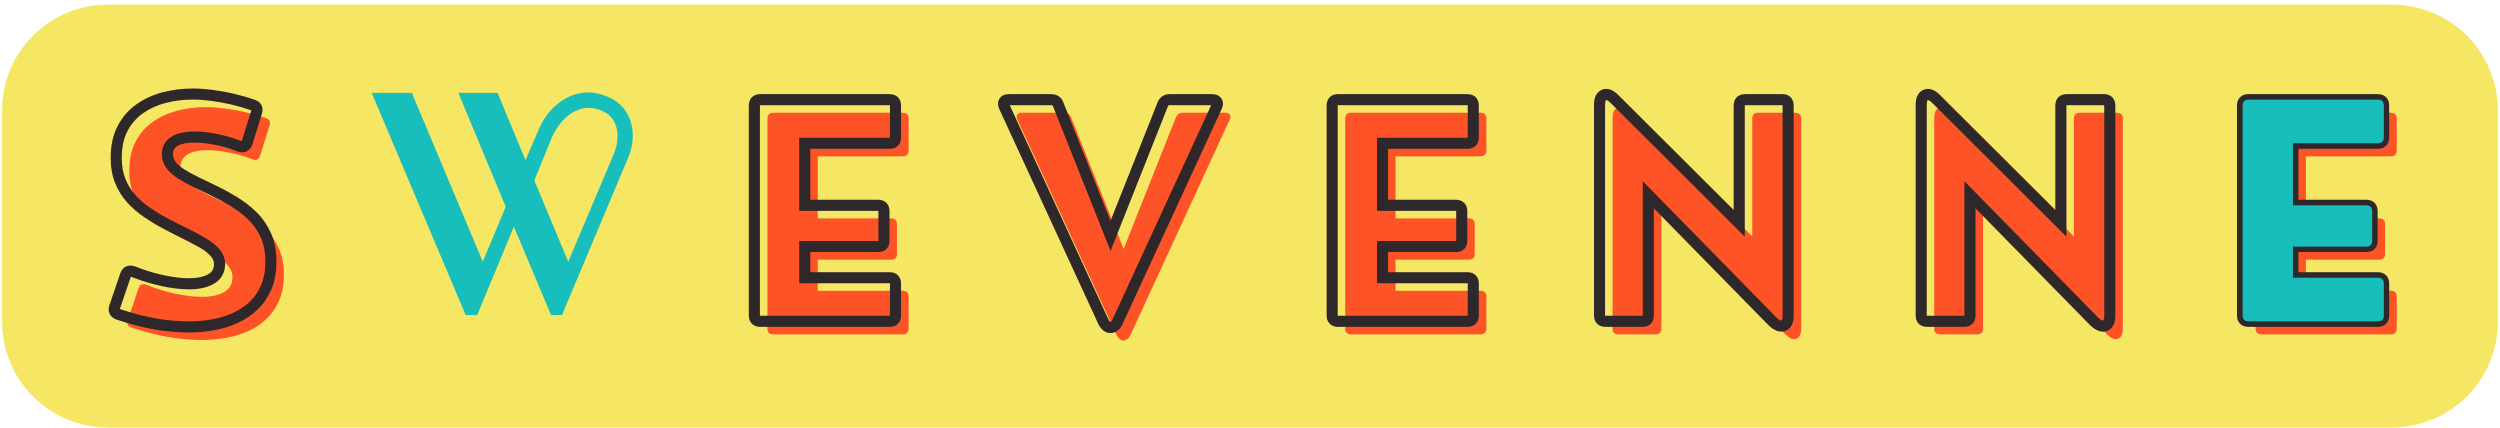 <svg width="380" height="65" viewBox="0 0 380 65" fill="none" xmlns="http://www.w3.org/2000/svg">
<path d="M16.38 0.707H363.604C367.865 0.707 371.953 2.4 374.964 5.415C377.979 8.426 379.672 12.514 379.672 16.775V48.905C379.672 53.165 377.979 57.254 374.964 60.264C371.953 63.28 367.865 64.973 363.604 64.973H16.38C7.505 64.973 0.312 57.78 0.312 48.905V16.775C0.312 7.9 7.505 0.707 16.38 0.707Z" fill="#F5E663"/>
<path d="M28.774 49.693C27.133 49.693 25.44 49.547 23.69 49.255C21.951 48.964 20.05 48.474 17.982 47.776C17.399 47.568 17.216 47.188 17.44 46.63L19.086 41.797C19.279 41.255 19.669 41.089 20.253 41.297C21.763 41.896 23.258 42.354 24.732 42.672C26.216 42.979 27.55 43.13 28.732 43.13C30.117 43.13 31.237 42.891 32.086 42.401C32.93 41.917 33.357 41.161 33.357 40.13C33.357 39.495 33.128 38.917 32.669 38.401C32.211 37.875 31.591 37.38 30.815 36.922C30.034 36.464 29.169 36 28.211 35.526C27.253 35.057 26.263 34.557 25.253 34.026C24.253 33.516 23.294 32.943 22.378 32.318C21.472 31.693 20.669 30.995 19.961 30.213C19.253 29.422 18.69 28.521 18.274 27.505C17.867 26.495 17.669 25.318 17.669 23.984C17.669 22.25 17.987 20.771 18.628 19.547C19.263 18.312 20.133 17.312 21.232 16.547C22.326 15.771 23.571 15.203 24.961 14.838C26.362 14.479 27.815 14.297 29.315 14.297C30.19 14.297 31.138 14.37 32.169 14.505C33.196 14.63 34.242 14.818 35.315 15.068C36.383 15.318 37.425 15.62 38.44 15.963C39.008 16.162 39.19 16.542 38.982 17.109L37.544 21.693C37.347 22.266 36.972 22.443 36.419 22.234C35.294 21.792 34.117 21.453 32.899 21.213C31.69 20.963 30.565 20.838 29.524 20.838C28.758 20.838 28.065 20.922 27.44 21.088C26.826 21.255 26.341 21.537 25.982 21.922C25.617 22.297 25.44 22.807 25.44 23.443C25.44 24.057 25.617 24.604 25.982 25.088C26.357 25.578 26.867 26.026 27.524 26.443C28.175 26.859 28.93 27.276 29.794 27.693C30.654 28.109 31.571 28.547 32.544 29.005C33.571 29.505 34.591 30.068 35.607 30.693C36.617 31.318 37.55 32.047 38.399 32.88C39.242 33.703 39.919 34.682 40.419 35.818C40.919 36.943 41.169 38.266 41.169 39.776C41.169 41.234 40.94 42.516 40.482 43.609C40.024 44.708 39.388 45.646 38.586 46.422C37.779 47.203 36.847 47.833 35.794 48.318C34.737 48.792 33.612 49.135 32.419 49.359C31.222 49.578 30.008 49.693 28.774 49.693Z" fill="#F5E663"/>
<path d="M135.206 48.84H115.56C114.961 48.84 114.664 48.543 114.664 47.944V16.048C114.664 15.454 114.961 15.152 115.56 15.152H135.206C135.815 15.152 136.122 15.454 136.122 16.048V20.881C136.122 21.48 135.815 21.777 135.206 21.777H122.31V31.215H133.456C134.049 31.215 134.352 31.517 134.352 32.111V36.59C134.352 37.189 134.049 37.486 133.456 37.486H122.31V42.215H135.206C135.815 42.215 136.122 42.517 136.122 43.111V47.944C136.122 48.543 135.815 48.84 135.206 48.84Z" fill="#F5E663"/>
<path d="M177.767 15.152H184.246C184.579 15.152 184.813 15.251 184.954 15.444C185.089 15.642 185.079 15.902 184.912 16.236L169.892 48.84C169.6 49.465 169.23 49.777 168.787 49.777C168.355 49.777 167.985 49.465 167.683 48.84L152.662 16.236C152.506 15.902 152.496 15.642 152.621 15.444C152.756 15.251 152.996 15.152 153.329 15.152H159.808C160.319 15.152 160.662 15.392 160.829 15.861L168.808 35.861L176.746 15.861C176.938 15.392 177.277 15.152 177.767 15.152Z" fill="#F5E663"/>
<path d="M223.03 48.84H203.384C202.785 48.84 202.488 48.543 202.488 47.944V16.048C202.488 15.454 202.785 15.152 203.384 15.152H223.03C223.639 15.152 223.947 15.454 223.947 16.048V20.881C223.947 21.48 223.639 21.777 223.03 21.777H210.134V31.215H221.28C221.874 31.215 222.176 31.517 222.176 32.111V36.59C222.176 37.189 221.874 37.486 221.28 37.486H210.134V42.215H223.03C223.639 42.215 223.947 42.517 223.947 43.111V47.944C223.947 48.543 223.639 48.84 223.03 48.84Z" fill="#F5E663"/>
<path d="M249.671 48.839H244.025C243.426 48.839 243.129 48.542 243.129 47.943V15.922C243.129 15.146 243.342 14.651 243.775 14.443C244.202 14.235 244.717 14.417 245.316 14.985L264.358 33.943V16.047C264.358 15.453 264.655 15.151 265.254 15.151H270.9C271.493 15.151 271.796 15.453 271.796 16.047V48.047C271.796 48.563 271.681 48.948 271.462 49.214C271.238 49.49 270.947 49.599 270.587 49.547C270.238 49.505 269.842 49.266 269.4 48.839L250.546 29.61V47.943C250.546 48.542 250.254 48.839 249.671 48.839Z" fill="#F5E663"/>
<path d="M298.557 48.839H292.911C292.312 48.839 292.016 48.542 292.016 47.943V15.922C292.016 15.146 292.229 14.651 292.661 14.443C293.089 14.235 293.604 14.417 294.203 14.985L313.245 33.943V16.047C313.245 15.453 313.542 15.151 314.141 15.151H319.786C320.38 15.151 320.682 15.453 320.682 16.047V48.047C320.682 48.563 320.568 48.948 320.349 49.214C320.125 49.49 319.833 49.599 319.474 49.547C319.125 49.505 318.729 49.266 318.286 48.839L299.432 29.61V47.943C299.432 48.542 299.141 48.839 298.557 48.839Z" fill="#F5E663"/>
<path d="M361.405 48.84H341.759C341.16 48.84 340.863 48.543 340.863 47.944V16.048C340.863 15.454 341.16 15.152 341.759 15.152H361.405C362.014 15.152 362.322 15.454 362.322 16.048V20.881C362.322 21.48 362.014 21.777 361.405 21.777H348.509V31.215H359.655C360.249 31.215 360.551 31.517 360.551 32.111V36.59C360.551 37.189 360.249 37.486 359.655 37.486H348.509V42.215H361.405C362.014 42.215 362.322 42.517 362.322 43.111V47.944C362.322 48.543 362.014 48.84 361.405 48.84Z" fill="#F5E663"/>
<path d="M30.758 51.681C29.117 51.681 27.425 51.535 25.675 51.243C23.935 50.952 22.034 50.462 19.966 49.764C19.383 49.556 19.201 49.176 19.425 48.618L21.071 43.785C21.263 43.243 21.654 43.077 22.237 43.285C23.748 43.884 25.242 44.342 26.716 44.66C28.201 44.967 29.534 45.118 30.716 45.118C32.102 45.118 33.222 44.879 34.071 44.389C34.914 43.905 35.341 43.15 35.341 42.118C35.341 41.483 35.112 40.905 34.654 40.389C34.196 39.863 33.576 39.368 32.8 38.91C32.019 38.452 31.154 37.988 30.196 37.514C29.237 37.046 28.248 36.546 27.237 36.014C26.237 35.504 25.279 34.931 24.362 34.306C23.456 33.681 22.654 32.983 21.946 32.202C21.237 31.41 20.675 30.509 20.258 29.494C19.852 28.483 19.654 27.306 19.654 25.973C19.654 24.238 19.972 22.759 20.612 21.535C21.248 20.301 22.117 19.301 23.216 18.535C24.31 17.759 25.555 17.191 26.946 16.827C28.347 16.467 29.8 16.285 31.3 16.285C32.175 16.285 33.123 16.358 34.154 16.494C35.18 16.619 36.227 16.806 37.3 17.056C38.367 17.306 39.409 17.608 40.425 17.952C40.992 18.15 41.175 18.53 40.966 19.098L39.529 23.681C39.331 24.254 38.956 24.431 38.404 24.223C37.279 23.78 36.102 23.441 34.883 23.202C33.675 22.952 32.55 22.827 31.508 22.827C30.742 22.827 30.05 22.91 29.425 23.077C28.81 23.244 28.326 23.525 27.966 23.91C27.602 24.285 27.425 24.796 27.425 25.431C27.425 26.046 27.602 26.592 27.966 27.077C28.341 27.566 28.852 28.014 29.508 28.431C30.159 28.848 30.914 29.264 31.779 29.681C32.638 30.098 33.555 30.535 34.529 30.994C35.555 31.494 36.576 32.056 37.591 32.681C38.602 33.306 39.534 34.035 40.383 34.868C41.227 35.691 41.904 36.671 42.404 37.806C42.904 38.931 43.154 40.254 43.154 41.764C43.154 43.223 42.925 44.504 42.466 45.598C42.008 46.697 41.373 47.634 40.571 48.41C39.763 49.191 38.831 49.822 37.779 50.306C36.722 50.78 35.597 51.124 34.404 51.348C33.206 51.566 31.992 51.681 30.758 51.681Z" fill="#FE5326"/>
<path d="M28.786 50.536C27.098 50.536 25.359 50.385 23.567 50.089C21.775 49.786 19.828 49.286 17.729 48.583L17.697 48.573C17.192 48.385 16.843 48.089 16.656 47.688C16.463 47.276 16.463 46.818 16.661 46.312L17.442 46.625L16.645 46.349L18.291 41.526C18.468 41.021 18.77 40.677 19.187 40.495C19.583 40.323 20.031 40.323 20.531 40.5L20.562 40.51C22.036 41.094 23.494 41.536 24.926 41.839C26.343 42.141 27.614 42.292 28.739 42.292C29.979 42.292 30.958 42.089 31.676 41.672C31.963 41.505 32.176 41.297 32.317 41.052C32.458 40.802 32.525 40.495 32.525 40.13C32.525 39.703 32.369 39.307 32.046 38.948C31.645 38.495 31.093 38.057 30.395 37.641C29.64 37.193 28.791 36.74 27.848 36.281C26.874 35.812 25.88 35.312 24.864 34.781C23.838 34.24 22.859 33.646 21.916 33.01C20.947 32.349 20.088 31.604 19.333 30.771C18.557 29.917 17.942 28.932 17.499 27.823C17.046 26.703 16.822 25.427 16.822 23.99C16.822 22.109 17.176 20.495 17.885 19.146C18.588 17.797 19.546 16.698 20.755 15.844C21.932 15.01 23.275 14.401 24.77 14.016C26.234 13.641 27.749 13.453 29.312 13.453C30.223 13.453 31.213 13.521 32.281 13.656C33.338 13.792 34.416 13.984 35.51 14.24C36.609 14.495 37.676 14.802 38.713 15.167C39.218 15.333 39.567 15.62 39.76 16.021C39.953 16.427 39.958 16.88 39.775 17.385L38.984 17.099L39.786 17.349L38.359 21.953L38.348 21.969C38.171 22.469 37.88 22.818 37.484 23.01C37.078 23.203 36.624 23.208 36.124 23.026C35.036 22.599 33.906 22.266 32.739 22.026C31.583 21.792 30.51 21.672 29.531 21.672C28.843 21.672 28.229 21.745 27.676 21.896C27.208 22.021 26.848 22.219 26.598 22.479C26.395 22.698 26.291 23.021 26.291 23.438C26.291 23.865 26.416 24.245 26.671 24.578C26.973 24.979 27.411 25.359 27.979 25.724C28.598 26.125 29.328 26.521 30.161 26.927L32.921 28.25C33.973 28.76 35.015 29.333 36.057 29.969C37.13 30.625 38.103 31.385 38.994 32.26C39.911 33.161 40.64 34.224 41.192 35.458C41.744 36.698 42.02 38.141 42.02 39.781C42.02 41.354 41.765 42.745 41.265 43.943C40.755 45.146 40.062 46.177 39.171 47.031C38.301 47.875 37.296 48.557 36.156 49.078C35.036 49.589 33.843 49.964 32.578 50.193C31.328 50.422 30.062 50.536 28.786 50.536ZM28.786 48.854C29.963 48.854 31.124 48.745 32.275 48.536C33.406 48.328 34.463 48 35.453 47.547C36.416 47.104 37.27 46.526 38.005 45.818C38.723 45.125 39.291 44.281 39.708 43.292C40.124 42.302 40.333 41.13 40.333 39.781C40.333 38.38 40.109 37.167 39.65 36.141C39.192 35.104 38.578 34.214 37.812 33.458C37.015 32.677 36.14 31.995 35.176 31.406C34.182 30.802 33.187 30.255 32.192 29.771L29.426 28.443C28.536 28.01 27.749 27.578 27.067 27.141C26.333 26.672 25.755 26.156 25.328 25.594C24.848 24.958 24.609 24.245 24.609 23.438C24.609 22.573 24.864 21.87 25.374 21.328C25.843 20.833 26.463 20.479 27.239 20.271C27.932 20.083 28.697 19.99 29.531 19.99C30.624 19.99 31.807 20.115 33.078 20.375C34.338 20.635 35.546 20.99 36.708 21.443C36.76 21.463 36.796 21.474 36.822 21.474C36.801 21.474 36.781 21.479 36.755 21.49C36.728 21.5 36.713 21.51 36.708 21.521C36.723 21.5 36.744 21.458 36.765 21.401L37.557 21.682L36.755 21.432L38.187 16.833L38.192 16.818C38.213 16.76 38.223 16.719 38.223 16.688C38.223 16.703 38.228 16.724 38.239 16.755C38.255 16.781 38.265 16.797 38.281 16.807C38.26 16.797 38.218 16.776 38.161 16.755C37.176 16.417 36.166 16.125 35.13 15.88C34.088 15.641 33.067 15.453 32.067 15.328C31.072 15.198 30.15 15.135 29.312 15.135C27.89 15.135 26.515 15.307 25.187 15.646C23.89 15.979 22.739 16.505 21.723 17.219C20.739 17.917 19.958 18.818 19.374 19.927C18.796 21.031 18.505 22.385 18.505 23.99C18.505 25.208 18.692 26.276 19.062 27.193C19.432 28.115 19.937 28.932 20.578 29.641C21.244 30.375 22.005 31.031 22.864 31.615C23.755 32.219 24.676 32.776 25.645 33.286C26.645 33.807 27.624 34.302 28.583 34.766C29.567 35.245 30.458 35.719 31.255 36.193C32.103 36.698 32.791 37.245 33.307 37.828C33.911 38.505 34.213 39.276 34.213 40.13C34.213 40.792 34.067 41.37 33.786 41.88C33.499 42.391 33.078 42.807 32.515 43.13C31.541 43.698 30.281 43.979 28.739 43.979C27.499 43.979 26.109 43.812 24.572 43.49C23.051 43.161 21.51 42.693 19.942 42.078L20.255 41.292L19.973 42.089C19.906 42.068 19.854 42.052 19.817 42.052H19.822C19.833 42.047 19.843 42.047 19.859 42.036C19.885 42.026 19.906 42.01 19.921 41.995C19.911 42.005 19.9 42.031 19.885 42.068L18.234 46.911L18.229 46.932C18.208 46.984 18.197 47.021 18.197 47.042C18.197 47.021 18.192 47 18.176 46.969C18.166 46.948 18.161 46.932 18.15 46.927C18.182 46.948 18.223 46.974 18.291 46.995L17.994 47.786L18.26 46.984C20.281 47.661 22.14 48.141 23.843 48.427C25.546 48.708 27.192 48.854 28.786 48.854Z" fill="#2E282A"/>
<path d="M137.194 50.824H117.548C116.949 50.824 116.652 50.527 116.652 49.928V18.033C116.652 17.439 116.949 17.137 117.548 17.137H137.194C137.803 17.137 138.111 17.439 138.111 18.033V22.866C138.111 23.465 137.803 23.762 137.194 23.762H124.298V33.199H135.444C136.038 33.199 136.34 33.501 136.34 34.095V38.574C136.34 39.173 136.038 39.47 135.444 39.47H124.298V44.199H137.194C137.803 44.199 138.111 44.501 138.111 45.095V49.928C138.111 50.527 137.803 50.824 137.194 50.824Z" fill="#FE5326"/>
<path d="M179.751 17.137H186.23C186.563 17.137 186.798 17.236 186.938 17.428C187.074 17.626 187.063 17.887 186.897 18.22L171.876 50.824C171.584 51.449 171.214 51.762 170.772 51.762C170.339 51.762 169.97 51.449 169.668 50.824L154.647 18.22C154.49 17.887 154.48 17.626 154.605 17.428C154.74 17.236 154.98 17.137 155.313 17.137H161.793C162.303 17.137 162.647 17.376 162.813 17.845L170.793 37.845L178.73 17.845C178.923 17.376 179.261 17.137 179.751 17.137Z" fill="#FE5326"/>
<path d="M225.014 50.824H205.368C204.77 50.824 204.473 50.527 204.473 49.928V18.033C204.473 17.439 204.77 17.137 205.368 17.137H225.014C225.624 17.137 225.931 17.439 225.931 18.033V22.866C225.931 23.465 225.624 23.762 225.014 23.762H212.118V33.199H223.264C223.858 33.199 224.16 33.501 224.16 34.095V38.574C224.16 39.173 223.858 39.47 223.264 39.47H212.118V44.199H225.014C225.624 44.199 225.931 44.501 225.931 45.095V49.928C225.931 50.527 225.624 50.824 225.014 50.824Z" fill="#FE5326"/>
<path d="M251.655 50.827H246.009C245.41 50.827 245.113 50.53 245.113 49.931V17.91C245.113 17.134 245.327 16.639 245.759 16.431C246.186 16.223 246.702 16.405 247.301 16.973L266.342 35.931V18.035C266.342 17.442 266.639 17.139 267.238 17.139H272.884C273.478 17.139 273.78 17.442 273.78 18.035V50.035C273.78 50.551 273.665 50.936 273.447 51.202C273.223 51.478 272.931 51.587 272.572 51.535C272.223 51.494 271.827 51.254 271.384 50.827L252.53 31.598V49.931C252.53 50.53 252.238 50.827 251.655 50.827Z" fill="#FE5326"/>
<path d="M300.546 50.827H294.9C294.301 50.827 294.004 50.53 294.004 49.931V17.91C294.004 17.134 294.217 16.639 294.65 16.431C295.077 16.223 295.592 16.405 296.191 16.973L315.233 35.931V18.035C315.233 17.442 315.53 17.139 316.129 17.139H321.775C322.368 17.139 322.671 17.442 322.671 18.035V50.035C322.671 50.551 322.556 50.936 322.337 51.202C322.113 51.478 321.822 51.587 321.462 51.535C321.113 51.494 320.717 51.254 320.275 50.827L301.421 31.598V49.931C301.421 50.53 301.129 50.827 300.546 50.827Z" fill="#FE5326"/>
<path d="M363.389 50.824H343.743C343.145 50.824 342.848 50.527 342.848 49.928V18.033C342.848 17.439 343.145 17.137 343.743 17.137H363.389C363.999 17.137 364.306 17.439 364.306 18.033V22.866C364.306 23.465 363.999 23.762 363.389 23.762H350.493V33.199H361.639C362.233 33.199 362.535 33.501 362.535 34.095V38.574C362.535 39.173 362.233 39.47 361.639 39.47H350.493V44.199H363.389C363.999 44.199 364.306 44.501 364.306 45.095V49.928C364.306 50.527 363.999 50.824 363.389 50.824Z" fill="#FE5326"/>
<path d="M135.216 49.684H115.565C115.034 49.684 114.607 49.527 114.294 49.21C113.982 48.897 113.82 48.475 113.82 47.939V16.048C113.82 15.517 113.982 15.095 114.294 14.777C114.607 14.465 115.034 14.309 115.565 14.309H135.216C135.747 14.309 136.174 14.465 136.487 14.777C136.799 15.095 136.956 15.517 136.956 16.048V20.876C136.956 21.408 136.799 21.829 136.487 22.147C136.174 22.46 135.747 22.616 135.216 22.616H122.32V21.772H123.164V31.204H122.32V30.361H133.461C133.992 30.361 134.419 30.522 134.732 30.835C135.044 31.147 135.206 31.574 135.206 32.105V36.579C135.206 37.111 135.044 37.533 134.732 37.85C134.419 38.163 133.992 38.319 133.461 38.319H122.32V37.48H123.164V42.215H122.32V41.371H135.216C135.747 41.371 136.174 41.533 136.487 41.845C136.799 42.158 136.956 42.585 136.956 43.116V47.939C136.956 48.475 136.799 48.897 136.487 49.21C136.174 49.527 135.747 49.684 135.216 49.684ZM135.216 47.996C135.273 47.996 135.315 47.991 135.341 47.986C135.331 47.991 135.315 48.001 135.294 48.017C135.279 48.038 135.263 48.053 135.263 48.069C135.268 48.043 135.273 48.001 135.273 47.939V43.116C135.273 43.059 135.268 43.012 135.263 42.986C135.263 43.001 135.279 43.017 135.294 43.038C135.315 43.053 135.331 43.069 135.341 43.069C135.315 43.064 135.273 43.059 135.216 43.059H121.477V36.637H133.461C133.518 36.637 133.565 36.632 133.591 36.621C133.576 36.626 133.56 36.637 133.539 36.658C133.523 36.678 133.508 36.694 133.508 36.704C133.513 36.678 133.518 36.637 133.518 36.579V32.105C133.518 32.048 133.513 32.001 133.508 31.975C133.508 31.991 133.523 32.007 133.539 32.027C133.56 32.043 133.576 32.059 133.591 32.059C133.565 32.053 133.518 32.048 133.461 32.048H121.477V20.934H135.216C135.273 20.934 135.315 20.928 135.341 20.918C135.331 20.923 135.315 20.934 135.294 20.954C135.279 20.97 135.263 20.986 135.263 21.001C135.268 20.975 135.273 20.934 135.273 20.876V16.048C135.273 15.991 135.268 15.949 135.263 15.923C135.263 15.934 135.279 15.949 135.294 15.97C135.315 15.991 135.331 16.001 135.341 16.006C135.315 15.996 135.273 15.991 135.216 15.991H115.565C115.503 15.991 115.461 15.996 115.435 16.006C115.451 16.001 115.466 15.991 115.487 15.97C115.503 15.949 115.513 15.934 115.518 15.923C115.513 15.949 115.508 15.991 115.508 16.048V47.939C115.508 48.001 115.513 48.043 115.518 48.069C115.513 48.053 115.503 48.038 115.487 48.017C115.466 48.001 115.451 47.991 115.435 47.986C115.461 47.991 115.503 47.996 115.565 47.996H135.216Z" fill="#2E282A"/>
<path d="M177.772 14.309H184.241C184.871 14.309 185.335 14.527 185.642 14.96C185.824 15.215 185.908 15.501 185.892 15.824C185.882 16.074 185.809 16.335 185.673 16.6L184.923 16.225L185.689 16.579L170.663 49.194C170.465 49.616 170.226 49.949 169.955 50.184C169.611 50.48 169.231 50.626 168.798 50.626C168.377 50.626 167.991 50.48 167.647 50.189C167.371 49.96 167.132 49.632 166.923 49.21V49.199L151.892 16.579C151.772 16.309 151.71 16.053 151.699 15.814C151.694 15.507 151.772 15.225 151.934 14.98C152.231 14.533 152.699 14.309 153.34 14.309H159.809C160.236 14.309 160.611 14.413 160.923 14.632C161.241 14.845 161.476 15.158 161.627 15.553L169.585 35.543L168.798 35.855L168.017 35.543L175.965 15.527L175.97 15.512C176.137 15.132 176.371 14.835 176.679 14.632C176.991 14.413 177.356 14.309 177.772 14.309ZM177.772 15.991C177.705 15.991 177.653 16.001 177.627 16.022C177.59 16.048 177.548 16.105 177.512 16.189L176.741 15.85L177.522 16.163L168.804 38.137L160.048 16.147C160.028 16.079 160.002 16.038 159.976 16.022C159.944 16.001 159.892 15.991 159.809 15.991H153.34C153.283 15.991 153.252 15.996 153.236 16.001C153.278 15.986 153.309 15.954 153.335 15.913C153.371 15.861 153.387 15.814 153.387 15.767C153.387 15.783 153.397 15.819 153.423 15.871L168.449 48.486L167.684 48.84L168.439 48.47C168.538 48.678 168.637 48.824 168.736 48.902C168.767 48.928 168.788 48.939 168.798 48.939C168.814 48.939 168.83 48.928 168.856 48.908C168.944 48.829 169.038 48.689 169.132 48.486L184.163 15.861L184.168 15.85C184.189 15.814 184.199 15.783 184.205 15.757L184.21 15.751C184.205 15.814 184.226 15.871 184.267 15.928C184.288 15.965 184.319 15.991 184.351 16.001C184.335 15.996 184.298 15.991 184.241 15.991H177.772Z" fill="#2E282A"/>
<path d="M223.04 49.684H203.389C202.858 49.684 202.431 49.527 202.118 49.21C201.806 48.897 201.645 48.475 201.645 47.939V16.048C201.645 15.517 201.806 15.095 202.118 14.777C202.431 14.465 202.858 14.309 203.389 14.309H223.04C223.572 14.309 223.999 14.465 224.311 14.777C224.624 15.095 224.78 15.517 224.78 16.048V20.876C224.78 21.408 224.624 21.829 224.311 22.147C223.999 22.46 223.572 22.616 223.04 22.616H210.145V21.772H210.988V31.204H210.145V30.361H221.285C221.816 30.361 222.243 30.522 222.556 30.835C222.868 31.147 223.03 31.574 223.03 32.105V36.579C223.03 37.111 222.868 37.533 222.556 37.85C222.243 38.163 221.816 38.319 221.285 38.319H210.145V37.48H210.988V42.215H210.145V41.371H223.04C223.572 41.371 223.999 41.533 224.311 41.845C224.624 42.158 224.78 42.585 224.78 43.116V47.939C224.78 48.475 224.624 48.897 224.311 49.21C223.999 49.527 223.572 49.684 223.04 49.684ZM223.04 47.996C223.098 47.996 223.139 47.991 223.165 47.986C223.155 47.991 223.139 48.001 223.118 48.017C223.103 48.038 223.087 48.053 223.087 48.069C223.092 48.043 223.098 48.001 223.098 47.939V43.116C223.098 43.059 223.092 43.012 223.087 42.986C223.087 43.001 223.103 43.017 223.118 43.038C223.139 43.053 223.155 43.069 223.165 43.069C223.139 43.064 223.098 43.059 223.04 43.059H209.301V36.637H221.285C221.342 36.637 221.389 36.632 221.415 36.621C221.4 36.626 221.384 36.637 221.363 36.658C221.348 36.678 221.332 36.694 221.332 36.704C221.337 36.678 221.342 36.637 221.342 36.579V32.105C221.342 32.048 221.337 32.001 221.332 31.975C221.332 31.991 221.348 32.007 221.363 32.027C221.384 32.043 221.4 32.059 221.415 32.059C221.389 32.053 221.342 32.048 221.285 32.048H209.301V20.934H223.04C223.098 20.934 223.139 20.928 223.165 20.918C223.155 20.923 223.139 20.934 223.118 20.954C223.103 20.97 223.087 20.986 223.087 21.001C223.092 20.975 223.098 20.934 223.098 20.876V16.048C223.098 15.991 223.092 15.949 223.087 15.923C223.087 15.934 223.103 15.949 223.118 15.97C223.139 15.991 223.155 16.001 223.165 16.006C223.139 15.996 223.098 15.991 223.04 15.991H203.389C203.327 15.991 203.285 15.996 203.259 16.006C203.275 16.001 203.29 15.991 203.311 15.97C203.327 15.949 203.337 15.934 203.342 15.923C203.337 15.949 203.332 15.991 203.332 16.048V47.939C203.332 48.001 203.337 48.043 203.342 48.069C203.337 48.053 203.327 48.038 203.311 48.017C203.29 48.001 203.275 47.991 203.259 47.986C203.285 47.991 203.327 47.996 203.389 47.996H223.04Z" fill="#2E282A"/>
<path d="M249.664 49.682H244.029C243.497 49.682 243.076 49.526 242.758 49.208C242.445 48.896 242.289 48.474 242.289 47.938V15.917C242.289 15.411 242.367 14.984 242.518 14.625C242.711 14.193 243.008 13.875 243.404 13.682C243.831 13.469 244.284 13.448 244.763 13.615C245.138 13.745 245.518 13.995 245.904 14.365L245.909 14.37L264.956 33.349L264.362 33.948H263.518V16.047C263.518 15.516 263.674 15.094 263.992 14.776C264.305 14.463 264.727 14.307 265.263 14.307H270.898C271.43 14.307 271.852 14.463 272.169 14.776C272.482 15.094 272.638 15.516 272.638 16.047V48.047C272.638 48.76 272.466 49.328 272.122 49.755C271.919 50.005 271.674 50.188 271.388 50.297C271.107 50.401 270.805 50.432 270.482 50.385C269.945 50.307 269.393 49.995 268.82 49.443L268.815 49.438L249.94 30.193L250.544 29.604H251.388V47.938C251.388 48.469 251.232 48.891 250.93 49.203C250.617 49.521 250.195 49.682 249.664 49.682ZM249.664 47.995C249.721 47.995 249.758 47.995 249.779 47.984C249.763 47.99 249.742 48.005 249.721 48.026C249.706 48.047 249.69 48.062 249.69 48.073C249.695 48.047 249.701 48 249.701 47.938V27.542L270.008 48.25L269.409 48.839L269.992 48.234C270.299 48.531 270.544 48.693 270.721 48.719C270.758 48.724 270.779 48.724 270.789 48.719C270.794 48.714 270.805 48.703 270.815 48.693C270.909 48.578 270.956 48.359 270.956 48.047V16.047C270.956 15.99 270.951 15.948 270.94 15.922C270.945 15.932 270.961 15.948 270.977 15.969C270.997 15.99 271.013 16 271.023 16.005C270.997 15.995 270.956 15.99 270.898 15.99H265.263C265.201 15.99 265.159 15.995 265.133 16.005C265.148 16 265.164 15.99 265.185 15.969C265.201 15.948 265.211 15.932 265.216 15.922C265.211 15.948 265.206 15.99 265.206 16.047V35.974L244.732 15.568L245.326 14.974L244.742 15.583C244.534 15.38 244.352 15.255 244.211 15.208C244.18 15.198 244.159 15.193 244.148 15.193C244.117 15.208 244.091 15.245 244.065 15.302C244.003 15.443 243.971 15.646 243.971 15.917V47.938C243.971 48 243.977 48.042 243.987 48.068C243.982 48.052 243.971 48.036 243.951 48.016C243.93 48 243.914 47.99 243.904 47.984C243.93 47.99 243.971 47.995 244.029 47.995H249.664Z" fill="#2E282A"/>
<path d="M298.555 49.682H292.919C292.388 49.682 291.966 49.526 291.648 49.208C291.336 48.896 291.18 48.474 291.18 47.938V15.917C291.18 15.411 291.258 14.984 291.409 14.625C291.602 14.193 291.898 13.875 292.294 13.682C292.721 13.469 293.174 13.448 293.654 13.615C294.029 13.745 294.409 13.995 294.794 14.365L294.799 14.37L313.846 33.349L313.253 33.948H312.409V16.047C312.409 15.516 312.565 15.094 312.883 14.776C313.195 14.463 313.617 14.307 314.154 14.307H319.789C320.32 14.307 320.742 14.463 321.06 14.776C321.372 15.094 321.529 15.516 321.529 16.047V48.047C321.529 48.76 321.357 49.328 321.013 49.755C320.81 50.005 320.565 50.188 320.279 50.297C319.997 50.401 319.695 50.432 319.372 50.385C318.836 50.307 318.284 49.995 317.711 49.443L317.706 49.438L298.831 30.193L299.435 29.604H300.279V47.938C300.279 48.469 300.122 48.891 299.82 49.203C299.508 49.521 299.086 49.682 298.555 49.682ZM298.555 47.995C298.612 47.995 298.648 47.995 298.669 47.984C298.654 47.99 298.633 48.005 298.612 48.026C298.596 48.047 298.581 48.062 298.581 48.073C298.586 48.047 298.591 48 298.591 47.938V27.542L318.898 48.25L318.299 48.839L318.883 48.234C319.19 48.531 319.435 48.693 319.612 48.719C319.648 48.724 319.669 48.724 319.68 48.719C319.685 48.714 319.695 48.703 319.706 48.693C319.799 48.578 319.846 48.359 319.846 48.047V16.047C319.846 15.99 319.841 15.948 319.831 15.922C319.836 15.932 319.852 15.948 319.867 15.969C319.888 15.99 319.904 16 319.914 16.005C319.888 15.995 319.846 15.99 319.789 15.99H314.154C314.091 15.99 314.049 15.995 314.023 16.005C314.039 16 314.055 15.99 314.076 15.969C314.091 15.948 314.102 15.932 314.107 15.922C314.102 15.948 314.096 15.99 314.096 16.047V35.974L293.622 15.568L294.216 14.974L293.633 15.583C293.424 15.38 293.242 15.255 293.102 15.208C293.07 15.198 293.049 15.193 293.039 15.193C293.008 15.208 292.982 15.245 292.956 15.302C292.893 15.443 292.862 15.646 292.862 15.917V47.938C292.862 48 292.867 48.042 292.878 48.068C292.872 48.052 292.862 48.036 292.841 48.016C292.82 48 292.805 47.99 292.794 47.984C292.82 47.99 292.862 47.995 292.919 47.995H298.555Z" fill="#2E282A"/>
<path d="M361.415 49.684H341.764C341.233 49.684 340.806 49.527 340.493 49.21C340.181 48.897 340.02 48.475 340.02 47.939V16.048C340.02 15.517 340.181 15.095 340.493 14.777C340.806 14.465 341.233 14.309 341.764 14.309H361.415C361.947 14.309 362.374 14.465 362.686 14.777C362.999 15.095 363.155 15.517 363.155 16.048V20.876C363.155 21.408 362.999 21.829 362.686 22.147C362.374 22.46 361.947 22.616 361.415 22.616H348.52V21.772H349.363V31.204H348.52V30.361H359.66C360.191 30.361 360.618 30.522 360.931 30.835C361.243 31.147 361.405 31.574 361.405 32.105V36.579C361.405 37.111 361.243 37.533 360.931 37.85C360.618 38.163 360.191 38.319 359.66 38.319H348.52V37.48H349.363V42.215H348.52V41.371H361.415C361.947 41.371 362.374 41.533 362.686 41.845C362.999 42.158 363.155 42.585 363.155 43.116V47.939C363.155 48.475 362.999 48.897 362.686 49.21C362.374 49.527 361.947 49.684 361.415 49.684ZM361.415 47.996C361.473 47.996 361.514 47.991 361.54 47.986C361.53 47.991 361.514 48.001 361.493 48.017C361.478 48.038 361.462 48.053 361.462 48.069C361.467 48.043 361.473 48.001 361.473 47.939V43.116C361.473 43.059 361.467 43.012 361.462 42.986C361.462 43.001 361.478 43.017 361.493 43.038C361.514 43.053 361.53 43.069 361.54 43.069C361.514 43.064 361.473 43.059 361.415 43.059H347.676V36.637H359.66C359.717 36.637 359.764 36.632 359.79 36.621C359.775 36.626 359.759 36.637 359.738 36.658C359.723 36.678 359.707 36.694 359.707 36.704C359.712 36.678 359.717 36.637 359.717 36.579V32.105C359.717 32.048 359.712 32.001 359.707 31.975C359.707 31.991 359.723 32.007 359.738 32.027C359.759 32.043 359.775 32.059 359.79 32.059C359.764 32.053 359.717 32.048 359.66 32.048H347.676V20.934H361.415C361.473 20.934 361.514 20.928 361.54 20.918C361.53 20.923 361.514 20.934 361.493 20.954C361.478 20.97 361.462 20.986 361.462 21.001C361.467 20.975 361.473 20.934 361.473 20.876V16.048C361.473 15.991 361.467 15.949 361.462 15.923C361.462 15.934 361.478 15.949 361.493 15.97C361.514 15.991 361.53 16.001 361.54 16.006C361.514 15.996 361.473 15.991 361.415 15.991H341.764C341.702 15.991 341.66 15.996 341.634 16.006C341.65 16.001 341.665 15.991 341.686 15.97C341.702 15.949 341.712 15.934 341.717 15.923C341.712 15.949 341.707 15.991 341.707 16.048V47.939C341.707 48.001 341.712 48.043 341.717 48.069C341.712 48.053 341.702 48.038 341.686 48.017C341.665 48.001 341.65 47.991 341.634 47.986C341.66 47.991 341.702 47.996 341.764 47.996H361.415Z" fill="#2E282A"/>
<path d="M84.751 47.894H83.762L77.168 32.228L78.1 31.837L79.033 32.222L72.533 47.894H70.783L56.496 14.113H62.6L74.314 41.998L73.382 42.394L72.449 42.004L77.033 31.04L77.965 31.431L77.033 31.821L69.668 14.113H75.632L80.788 26.55L79.85 26.941L78.923 26.54L81.663 20.207L82.595 20.608L81.652 20.238C82.611 17.795 84.038 16.045 85.939 14.983C87.913 13.884 89.96 13.754 92.079 14.587C93.449 15.118 94.475 15.905 95.147 16.962C95.798 17.988 96.147 19.134 96.178 20.399C96.215 21.623 95.965 22.863 95.423 24.108L85.418 47.894H84.751ZM84.751 45.873V46.884L83.819 46.493L93.569 23.306C93.991 22.332 94.184 21.384 94.158 20.452C94.137 19.561 93.897 18.759 93.444 18.05C93.007 17.368 92.309 16.842 91.34 16.472C89.809 15.868 88.34 15.962 86.923 16.748C85.444 17.577 84.314 18.983 83.533 20.972L83.527 20.993L79.835 29.53L74.022 15.514L74.954 15.123V16.134H71.184V15.123L72.116 14.738L79.059 31.431L73.387 45.009L60.996 15.519L61.928 15.123V16.134H58.022V15.123L58.954 14.733L72.382 46.488L71.454 46.884V45.873H71.856V46.884L70.923 46.498L78.095 29.212L85.366 46.493L84.434 46.884V45.873H84.751ZM81.053 27.045L87.298 42.004L86.366 42.394L85.434 41.998L93.34 23.311C93.704 22.399 93.882 21.488 93.866 20.577C93.856 19.712 93.637 18.931 93.21 18.238C92.803 17.582 92.158 17.082 91.262 16.743C90.194 16.347 89.194 16.285 88.277 16.566C87.303 16.858 86.449 17.389 85.699 18.165C84.918 18.972 84.298 19.92 83.84 20.998L81.059 27.816L80.121 27.436L81.053 27.045ZM79.027 27.436L81.975 20.212C82.533 18.899 83.293 17.748 84.246 16.759C85.236 15.733 86.387 15.024 87.689 14.629C89.048 14.217 90.475 14.295 91.981 14.853C93.303 15.353 94.288 16.129 94.934 17.181C95.553 18.191 95.871 19.311 95.887 20.545C95.908 21.728 95.678 22.915 95.204 24.097L86.361 44.998L79.189 27.821L79.027 27.436Z" fill="#17BEBB"/>
<path d="M84.741 46.884H84.428L78.095 31.842L71.866 46.884H71.449L58.012 15.134H61.928L73.387 42.384L77.97 31.426L71.178 15.134H74.949L79.845 26.947L82.595 20.613C83.454 18.395 84.731 16.811 86.428 15.863C88.121 14.921 89.876 14.811 91.699 15.53C92.876 15.978 93.741 16.634 94.283 17.509C94.835 18.374 95.126 19.342 95.158 20.426C95.199 21.509 94.975 22.608 94.491 23.717L84.741 46.884ZM80.116 27.426L86.366 42.384L94.262 23.717C94.689 22.665 94.892 21.613 94.866 20.572C94.85 19.52 94.579 18.566 94.053 17.717C93.538 16.858 92.725 16.217 91.616 15.801C90.324 15.332 89.106 15.27 87.97 15.613C86.845 15.947 85.845 16.566 84.97 17.467C84.106 18.358 83.418 19.405 82.908 20.613L80.116 27.426Z" fill="#17BEBB"/>
<path d="M361.424 48.84H341.779C341.18 48.84 340.883 48.543 340.883 47.944V16.048C340.883 15.454 341.18 15.152 341.779 15.152H361.424C362.034 15.152 362.341 15.454 362.341 16.048V20.881C362.341 21.48 362.034 21.777 361.424 21.777H348.529V31.215H359.674C360.268 31.215 360.57 31.517 360.57 32.111V36.59C360.57 37.189 360.268 37.486 359.674 37.486H348.529V42.215H361.424C362.034 42.215 362.341 42.517 362.341 43.111V47.944C362.341 48.543 362.034 48.84 361.424 48.84Z" fill="#17BEBB"/>
</svg>
